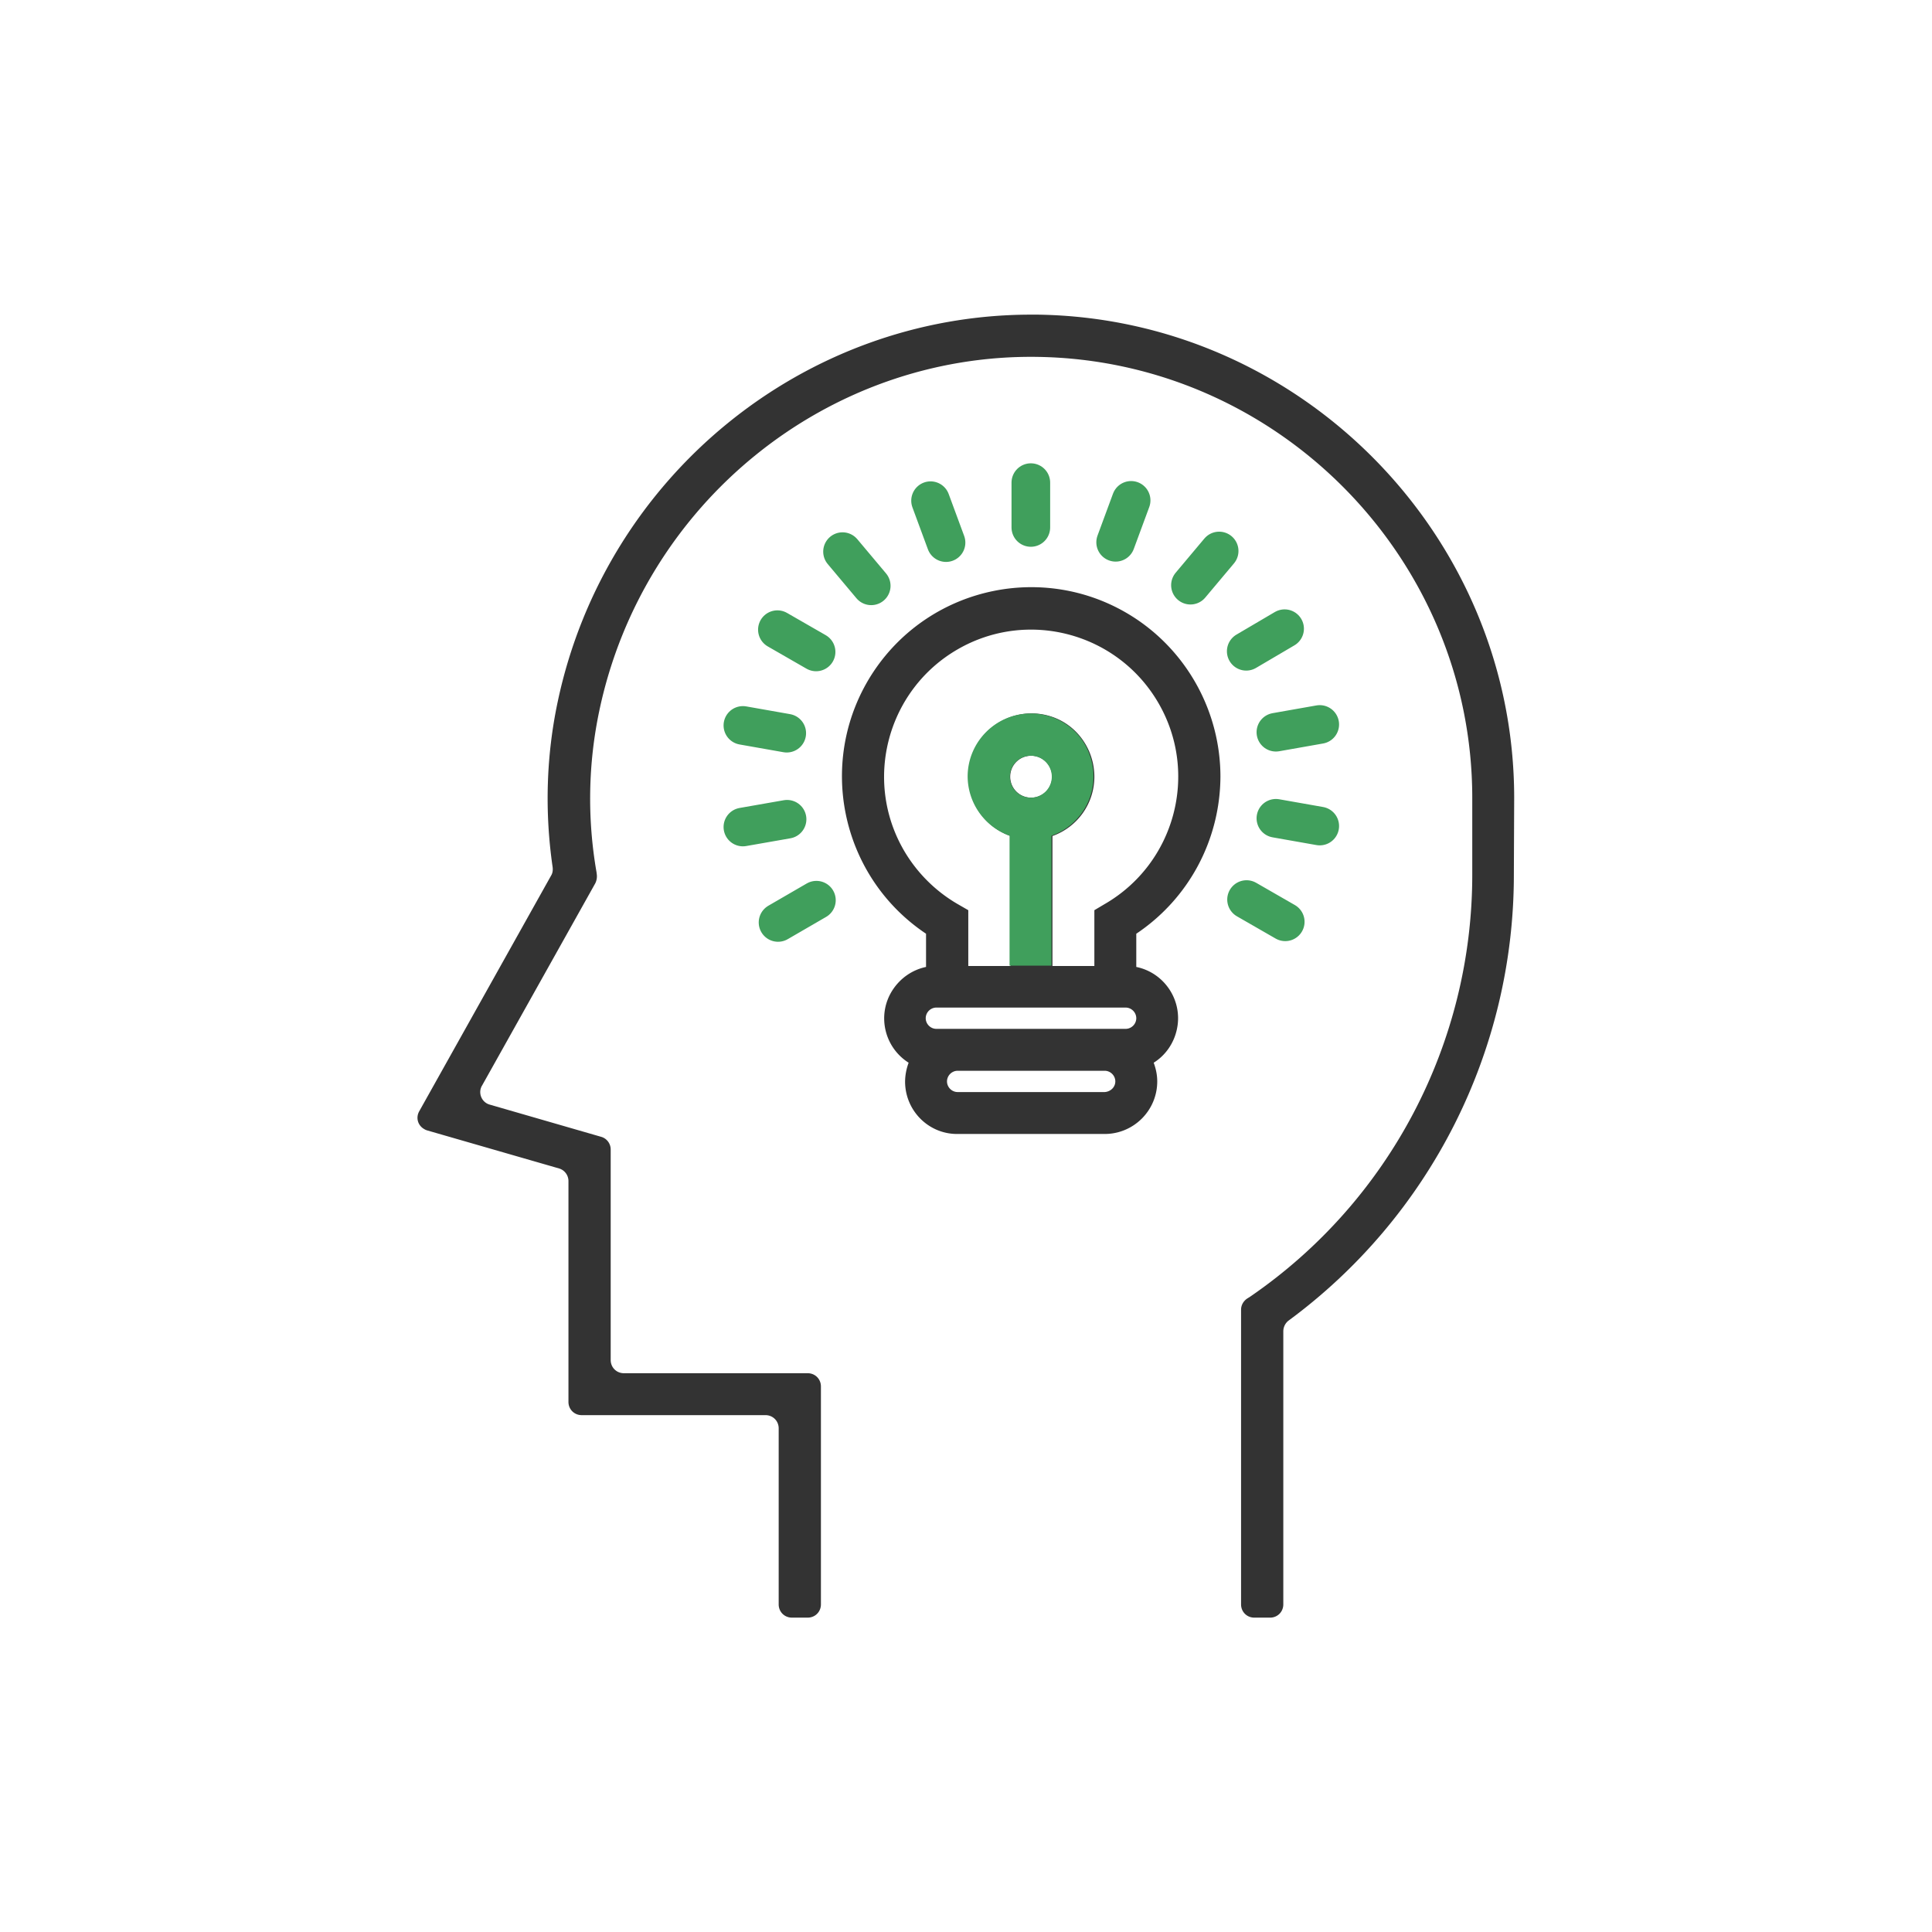 <svg xmlns="http://www.w3.org/2000/svg" viewBox="0 0 700 700"><path d="M548.617 289.124c0-95.33-77.574-173.839-172.788-175.124h-2.22c-82.363 0-154.212 58.647-171.503 140.076-4.205 19.744-4.79 40.072-1.869 60.166.117 1.052 0 2.103-.584 3.038l-47.782 85.4c-1.286 2.337-.468 5.141 1.869 6.426.35.234.7.35 1.051.468l47.783 13.785c1.986.584 3.388 2.454 3.388 4.557v80.026c0 2.687 2.103 4.79 4.79 4.79h66.591c2.687 0 4.79 2.103 4.79 4.79v63.788c0 2.687 2.103 4.79 4.79 4.79h5.725c2.687 0 4.79-2.103 4.79-4.79v-78.975c0-2.687-2.103-4.79-4.79-4.79h-66.592c-2.687 0-4.79-2.103-4.79-4.79v-76.289c0-2.102-1.402-3.972-3.388-4.556l-40.422-11.683c-2.57-.7-3.972-3.388-3.271-5.841.116-.35.233-.701.467-1.051l41.006-73.251a5.672 5.672 0 00.585-3.155l-.117-.934c-3.388-19.51-3.038-39.371 1.051-58.648 15.889-75.12 82.597-129.094 158.535-128.043 87.037 1.169 157.717 72.784 157.717 159.82v27.805c0 61.101-30.024 118.23-80.377 152.81l-1.285.819c-1.285.934-2.103 2.336-2.103 3.972v106.78c0 2.687 2.103 4.79 4.79 4.79h5.724c2.687 0 4.79-2.103 4.79-4.79v-98.953a4.93 4.93 0 011.87-3.855A200.54 200.54 0 00548.5 316.929l.117-27.805z" fill="#333"/><path fill="none" stroke="#409f5c" stroke-width="14" stroke-linecap="round" stroke-miterlimit="10" d="M373.492 174.867v16.239m-36.333-9.697l5.608 15.188m-37.502 3.271l10.398 12.384m-33.997 15.888l14.019 8.062m-26.52 26.636l15.889 2.804m-15.889 33.997l16.006-2.804M281.9 334.22l13.902-8.061m169.867 7.827l-14.019-8.061m26.52-26.637l-15.889-2.803m15.889-33.997l-15.889 2.804m3.155-37.502l-13.903 8.178m-9.813-36.333l-10.398 12.383m-21.496-30.725l-5.608 15.187"/><path d="M442.187 281.414c-.117 22.898-11.45 44.16-30.492 56.895v12.033c10.28 2.103 16.94 12.267 14.72 22.548-1.051 5.023-4.089 9.463-8.411 12.15.817 2.22 1.285 4.44 1.285 6.776 0 10.514-8.529 19.043-19.043 19.043h-53.273c-10.398.116-18.927-8.295-19.043-18.81 0-2.453.467-4.79 1.285-7.01-8.88-5.607-11.566-17.407-5.842-26.285 2.804-4.323 7.127-7.36 12.15-8.412v-12.033c-31.426-21.03-39.955-63.554-18.926-95.098 21.03-31.426 63.555-39.955 95.098-18.926 19.043 12.734 30.492 34.23 30.492 57.129zm-41.941 46.147c25.468-14.72 34.23-47.315 19.51-72.784-14.72-25.468-47.315-34.23-72.783-19.51s-34.23 47.315-19.51 72.783a53.862 53.862 0 0019.51 19.51l3.855 2.22v20.212h45.68V329.78l3.738-2.22zm11.449 41.357c0-2.103-1.752-3.856-3.855-3.856h-68.578c-2.103 0-3.855 1.753-3.855 3.856s1.752 3.855 3.855 3.855h68.578c2.103 0 3.855-1.752 3.855-3.855zm-7.594 22.898c0-2.103-1.752-3.855-3.855-3.855h-53.273c-2.103 0-3.856 1.752-3.856 3.855s1.753 3.855 3.856 3.855h53.273c2.103-.117 3.855-1.752 3.855-3.855z" fill="#333"/><path d="M396.507 281.414c0 9.697-6.075 18.225-15.187 21.496v47.082h-15.188V302.91c-11.916-4.206-18.108-17.29-13.902-29.207 4.206-11.916 17.29-18.108 29.207-13.902 8.995 3.154 15.07 11.916 15.07 21.613zm-15.304 0c0-4.206-3.388-7.594-7.594-7.594s-7.594 3.388-7.594 7.594a7.579 7.579 0 007.594 7.594 7.579 7.579 0 007.594-7.594z" fill="#333"/><path d="M373.492 258.516c-12.617 0-22.781 10.164-22.898 22.664 0 9.697 6.075 18.342 15.188 21.613v47.082h15.187v-47.082a22.74 22.74 0 0013.903-29.09c-3.038-9.112-11.683-15.187-21.38-15.187zm0 30.492a7.579 7.579 0 01-7.593-7.594 7.579 7.579 0 017.593-7.594 7.579 7.579 0 017.594 7.594 7.579 7.579 0 01-7.594 7.594z" fill="#409f5c"/></svg>
